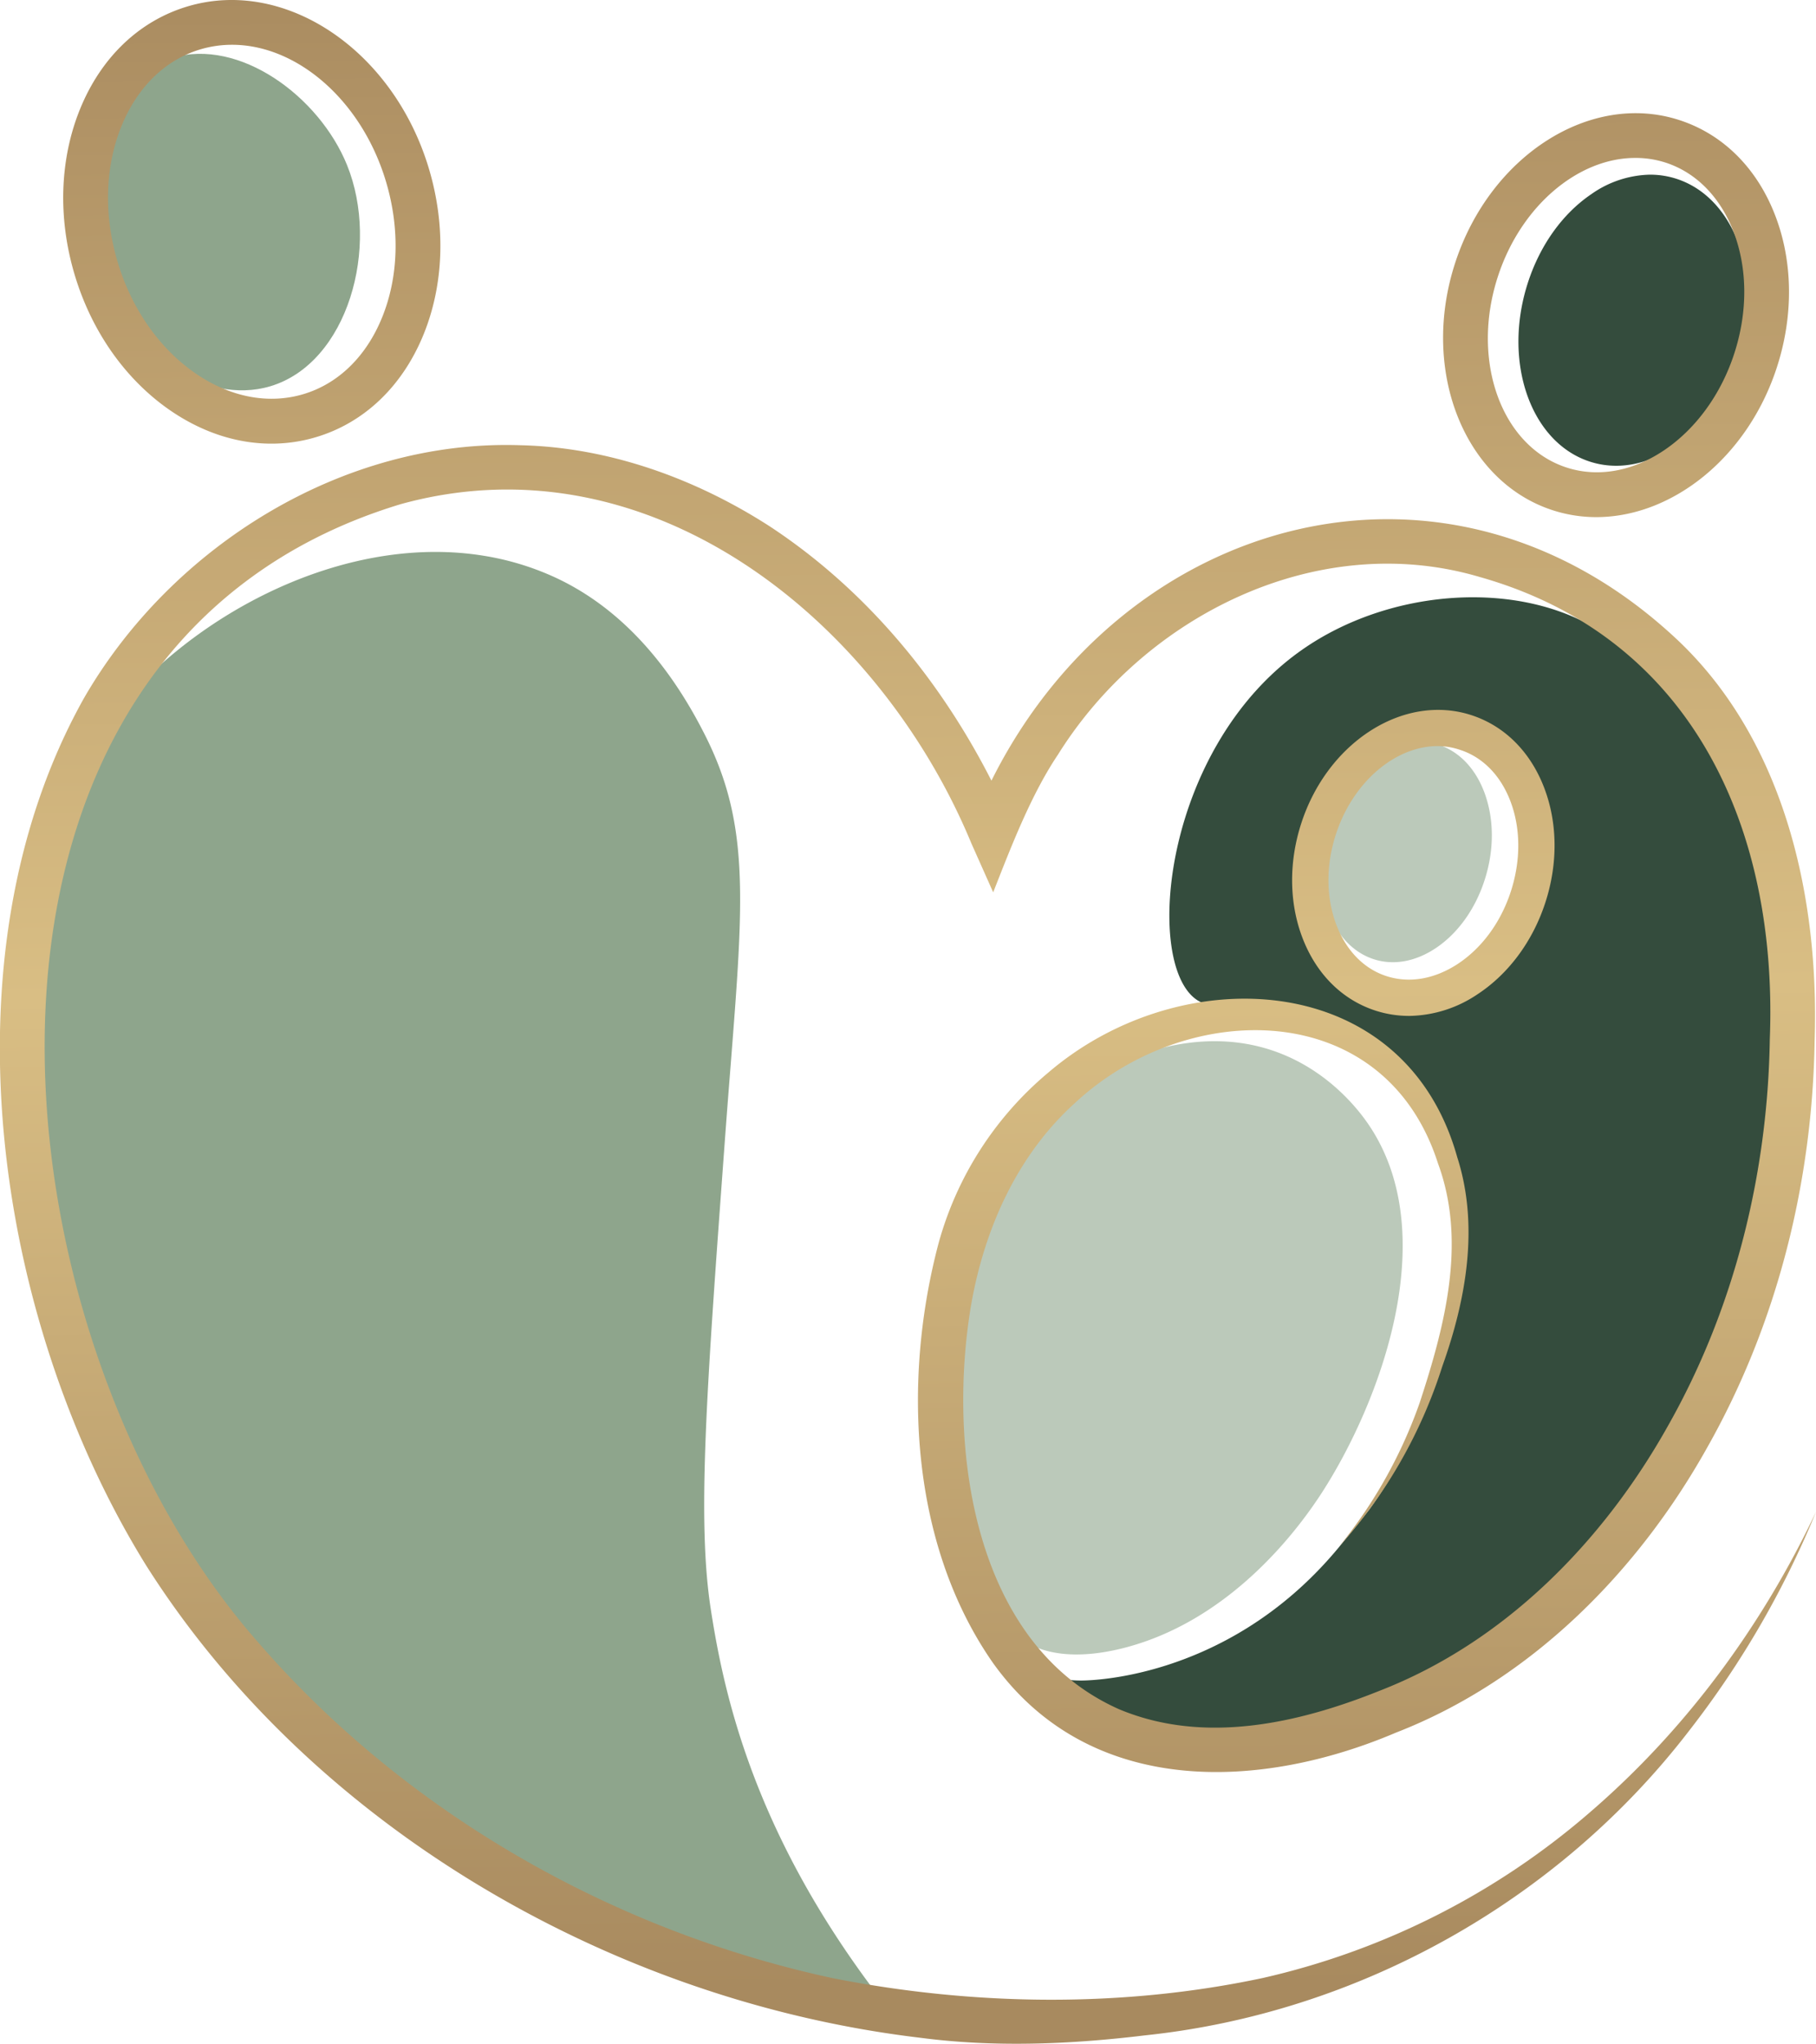 <svg xmlns="http://www.w3.org/2000/svg" xmlns:xlink="http://www.w3.org/1999/xlink" viewBox="0 0 603.17 678.61"><defs><style>.cls-1{fill:#344c3d;}.cls-2{fill:#8ea58c;}.cls-3{fill:#bbc9ba;}.cls-4{fill:url(#linear-gradient);}.cls-5{fill:url(#linear-gradient-2);}.cls-6{fill:url(#linear-gradient-3);}.cls-7{fill:url(#linear-gradient-4);}</style><linearGradient id="linear-gradient" x1="300.35" y1="-16.06" x2="300.35" y2="659.52" gradientTransform="translate(-2.14 3.44) rotate(-0.54)" gradientUnits="userSpaceOnUse"><stop offset="0" stop-color="#a88a5f"/><stop offset="0.1" stop-color="#b39567"/><stop offset="0.51" stop-color="#d9be84"/><stop offset="1" stop-color="#a88a5f"/></linearGradient><linearGradient id="linear-gradient-2" x1="472.19" y1="-16.07" x2="472.19" y2="659.52" xlink:href="#linear-gradient"/><linearGradient id="linear-gradient-3" x1="537.92" y1="-16.07" x2="537.92" y2="659.51" xlink:href="#linear-gradient"/><linearGradient id="linear-gradient-4" x1="85.11" y1="-16.06" x2="85.11" y2="659.52" xlink:href="#linear-gradient"/></defs><g id="Layer_2" data-name="Layer 2"><g id="Camada_1" data-name="Camada 1"><path class="cls-1" d="M527.74,153.17c9.15,3.09,19.3,1.32,28.59-5,9.71-6.58,17.27-17.22,21.28-30,8.11-25.81-1.06-52.14-20.45-58.69a28.36,28.36,0,0,0-9.35-1.48,35,35,0,0,0-19.24,6.45c-9.71,6.58-17.27,17.23-21.28,30C499.18,120.3,508.35,146.63,527.74,153.17Z"/><path class="cls-2" d="M89.79,128.25c25.74-7.69,36.51-46.27,25.46-73.48C106,32,79.52,12.52,57.21,19.21,31.26,27,20.18,67.35,32.78,95.16,42.34,116.25,67.66,134.86,89.79,128.25Z"/><path class="cls-2" d="M236.09,534.38c-4.59-29.72-1.49-71.84,4.67-155.74.66-9,1.31-17.23,1.92-24.93,4.31-54.89,6.28-79.95-8.2-109-13.07-26.22-30.33-44.22-51.3-53.52a91.17,91.17,0,0,0-22.66-6.68C117.86,177.66,71.78,199.92,44,229.87,20.74,255,13.88,282.55,9.5,300.11c-14.86,59.67,1.39,110.23,10.74,138.13C52.37,534,121.44,587.36,143.11,603.63c59.08,44.36,118.79,61.06,155.64,68C251.42,613.48,240.66,564,236.09,534.38Z"/><path class="cls-3" d="M424.23,349.37c-27.43-10.13-53.4,3.69-59.7,7.05A90.35,90.35,0,0,0,339.2,377c-34.51,39.45-32.78,97.44-20.56,134.45,8.72,26.41,19.71,32.9,24.7,35.15,3.46,1.56,12.69,5,30,.57,36.58-9.4,59-41.21,65.67-51.48,19-29.37,40.87-86,15.14-122.89C451.29,368.71,441.54,355.77,424.23,349.37Z"/><path class="cls-3" d="M493.13,263.42c-2.91-8-8.21-13.67-14.92-16a20.7,20.7,0,0,0-6.81-1.08,26,26,0,0,0-14.26,4.82c-7.36,5-13.1,13.14-16.15,22.9s-3,19.84.1,28.4c2.92,8,8.22,13.68,14.93,15.95s14.18.94,21.07-3.74c7.36-5,13.1-13.14,16.15-22.89h0C496.29,282.07,496.25,272,493.13,263.42Z"/><path class="cls-1" d="M586.46,299.6c-3.36-19.47-7.91-30.77-10.3-36.2a127.89,127.89,0,0,0-24.09-36.77c-2.13-2.21-12.3-12.58-23.75-18.95-26.86-15-67.65-11.75-96,8.18-45.89,32.26-52.55,103.65-35,116,5.59,3.93,9.57-1,27.2,1.91,7.53,1.22,28.38,4.61,42.87,21.24,3,3.39,9.36,11.48,13.22,27.62,6.57,27.53,5.16,75.65-25.8,118.58h0s-5.88,7.5-10.85,13.42C406.66,559,358.85,558,358.85,558c-1.55,0-2.79-.11-3.43-.15a11.86,11.86,0,0,1-3.29-1.45c-.13.18,6.43,6.87,15.22,11.58a60.38,60.38,0,0,0,6,2.77,90.88,90.88,0,0,0,23.45,5.46c21.78,1.84,50.74-8.36,50.74-8.36A200.79,200.79,0,0,0,502,538.59c32.6-24.94,48.82-53.64,56.57-67.68,22.09-40,26.6-75.9,29.3-99.27C591.75,338.36,588.91,313.79,586.46,299.6Zm-73.72-.08c-4.1,12.6-12,23.2-22.14,29.85a41,41,0,0,1-22.06,7,35.67,35.67,0,0,1-11.47-1.76c-11-3.57-19.49-12.1-24-24-4.3-11.38-4.41-24.57-.31-37.17s12-23.19,22.14-29.85c10.66-7,22.56-8.84,33.53-5.27s19.48,12.1,24,24C516.73,273.73,516.84,286.93,512.74,299.52Z"/><path class="cls-4" d="M348.42,355.94a112.86,112.86,0,0,0-36.7,56.93c-12,45.34-9.48,99.67,18,139.16,31.9,44.78,88.5,42.62,133.93,23.27C508.41,557.93,543.9,522,567,480.7c23.31-41.18,35-88.18,35.72-135.36,1.51-47-9.77-98.62-45-132.33C481,140.26,373.21,171.06,329.3,259.21c-17.17-33.74-42-63.72-73.85-84.58-24.54-15.76-53.17-26.12-82.57-26.8-59-2-115.91,33.57-145,84-48,85.72-29.55,207,20.69,288C103.84,607,203.81,664.45,305.44,676.59c24.68,3.27,50.13,2.23,74.75-.76,71-7.4,137.48-44.68,180.92-101.26A308.35,308.35,0,0,0,603.17,502c-17.9,37.82-43,72-74.61,99.34a250.81,250.81,0,0,1-109.12,55.43c-46.72,9.94-95.87,9.26-142.64.1-73.37-15.73-142.31-55.12-191.45-112C-5.82,440.89-26.75,215.69,133.17,167.38c83-22.88,158.92,38.92,189.48,112.69l7.23,16.22c5.92-15.05,12.52-32.33,21.52-45.73,28.87-46.23,86.27-74.84,140-59,70.94,20,99.12,83.86,96.43,153.41-.69,44.73-11.72,89.44-33.81,128.44-21.55,38.52-54.35,71.92-95.82,88-27.4,11-58.51,17.84-86.49,6.13-48.63-21.58-57.16-87.13-49.13-134.45,4.47-25.32,15.39-49.75,34.69-67.06,37.3-34.57,102.66-35,120.35,20.28,9.58,26,2.34,53.76-6.07,79.42a159.06,159.06,0,0,1-26.83,47.85,163.09,163.09,0,0,0,34.33-59.9c7.88-22.06,12.31-46.56,4.95-69.48C466.55,321.78,392.59,318.32,348.42,355.94Z"/><path class="cls-5" d="M456.78,335.54a36.24,36.24,0,0,0,11.56,1.78,41.58,41.58,0,0,0,22.34-7.14c10.37-6.79,18.4-17.62,22.59-30.48s4.08-26.34-.31-37.94c-4.56-12.07-13.17-20.7-24.24-24.3-22.36-7.28-47.69,8.8-56.49,35.84-4.19,12.87-4.08,26.34.31,37.94C437.1,323.3,445.71,331.93,456.78,335.54ZM443.71,277c5.69-17.45,19.72-29.14,33.58-29.27A23.6,23.6,0,0,1,485,249c7.52,2.44,13.44,8.51,16.69,17.08,3.42,9,3.46,19.67.12,29.93s-9.64,18.82-17.72,24.11c-7.68,5-16,6.43-23.55,4s-13.44-8.51-16.69-17.08C440.41,297.93,440.37,287.3,443.71,277Z"/><path class="cls-6" d="M515.66,169.4a46.83,46.83,0,0,0,15,2.3c25-.23,49.81-19.94,59.49-49.66,5.54-17,5.4-34.83-.4-50.15-6-15.9-17.35-27.27-31.92-32C528.41,30.29,495,51.53,483.34,87.24S486.21,159.81,515.66,169.4ZM497.5,91.85c7.65-23.5,26.59-39.24,45.31-39.41A32.47,32.47,0,0,1,553.24,54c10.19,3.32,18.22,11.53,22.61,23.13,4.61,12.16,4.66,26.47.17,40.27-9.09,27.91-34.11,44.87-55.74,37.82S488.41,119.76,497.5,91.85Z"/><path class="cls-7" d="M56.45,136.21c10.79,7.44,22.56,11.21,34.18,11.1A51.49,51.49,0,0,0,105,145.14c16-4.78,28.69-16.9,35.69-34.1,6.77-16.65,7.4-36.17,1.78-55C130.69,16.63,94.7-7.56,62.27,2.14c-16,4.78-28.7,16.9-35.69,34.1-6.77,16.65-7.41,36.17-1.78,55S41.66,126,56.45,136.21ZM40.36,41.85c5.27-12.94,14.56-22,26.17-25.45a36.74,36.74,0,0,1,10.19-1.53c21.61-.21,43.35,18.2,51.49,45.45,4.65,15.58,4.19,31.59-1.31,45.11-5.26,12.94-14.55,22-26.16,25.45s-24.33,1-35.84-6.93c-12-8.28-21.19-21.41-25.84-37S34.87,55.37,40.36,41.85Z"/></g></g></svg>
